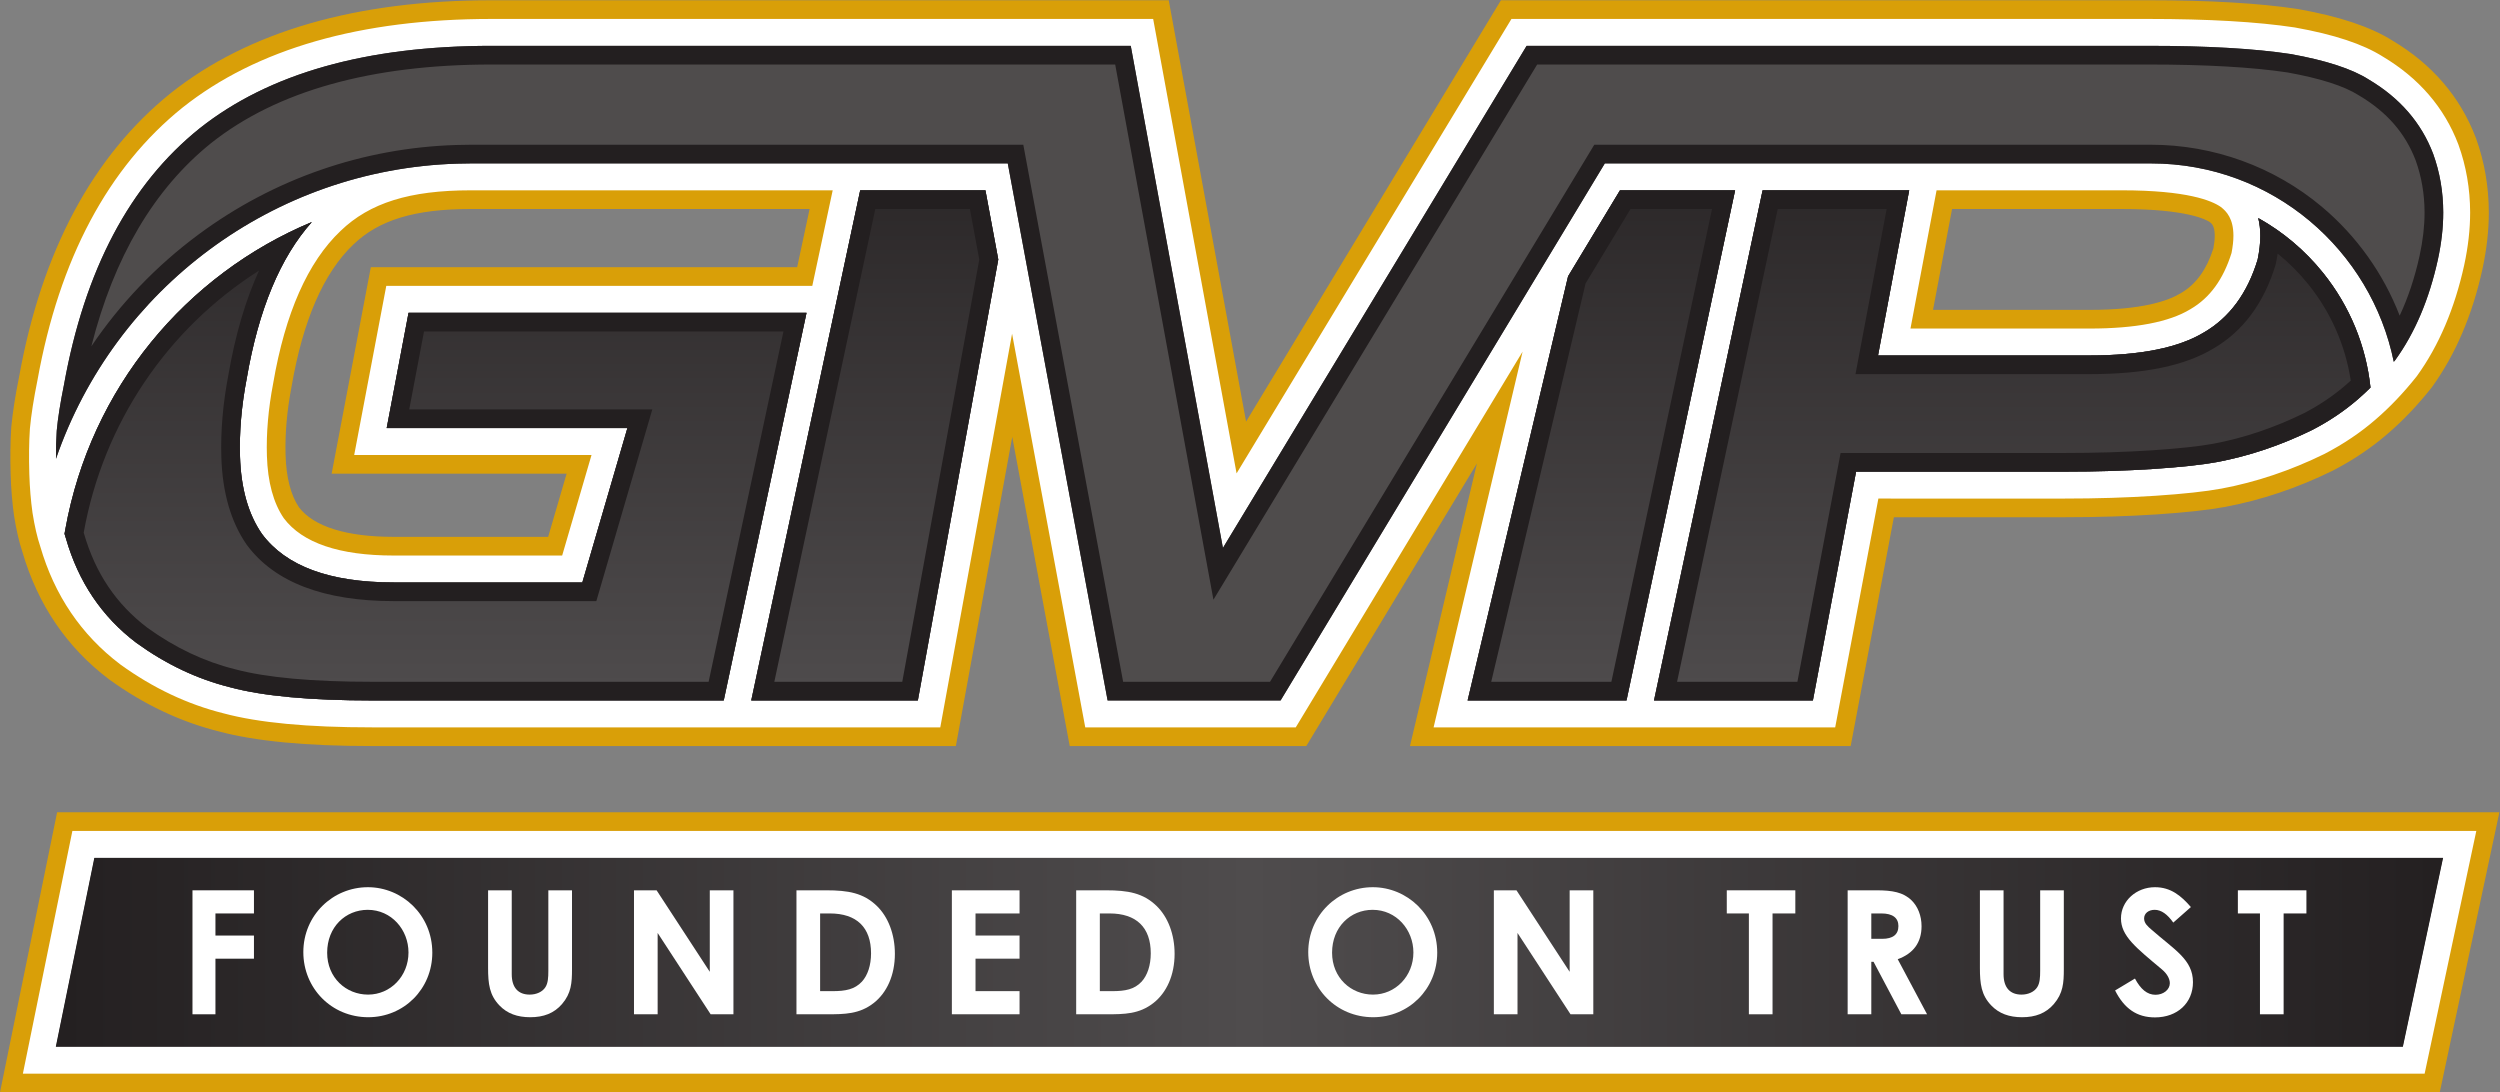<svg xmlns:inkscape="http://www.inkscape.org/namespaces/inkscape" xmlns:sodipodi="http://sodipodi.sourceforge.net/DTD/sodipodi-0.dtd" xmlns="http://www.w3.org/2000/svg" xmlns:svg="http://www.w3.org/2000/svg" id="svg2" width="782.387" height="341.853" viewBox="0 0 782.387 341.853" sodipodi:docname="GMP_Logo.eps"><rect x="0" y="0" width="782.387" height="341.853" fill="#808080" stroke="none"/><defs id="defs6"><clipPath clipPathUnits="userSpaceOnUse" id="clipPath26"><path d="M 5641.32,107.012 H 131.039 L 221.492,550.52 H 5735.74 l -94.42,-443.508" id="path24"></path></clipPath><linearGradient x1="0" y1="0" x2="1" y2="0" gradientUnits="userSpaceOnUse" gradientTransform="matrix(5604.7,0,0,-5604.7,131.039,328.77)" spreadMethod="pad" id="linearGradient34"><stop style="stop-opacity:1;stop-color:#231f20" offset="0" id="stop28"></stop><stop style="stop-opacity:1;stop-color:#4f4c4d" offset="0.5" id="stop30"></stop><stop style="stop-opacity:1;stop-color:#231f20" offset="1" id="stop32"></stop></linearGradient><clipPath clipPathUnits="userSpaceOnUse" id="clipPath78"><path d="m 4256.21,920.012 h -373.03 l 254.99,1197.708 h 344.15 l -73.19,-387.68 h 497.17 c 119.37,0 208.88,18.12 268.52,54.35 59.63,34.81 101.47,91.66 125.52,170.53 4.21,20.44 6.31,39.14 6.32,56.09 0,0.13 0,0.27 0,0.4 -0.02,14.73 -1.75,28.37 -4.84,41.16 57.64,-32.1 109.35,-75.35 152.02,-128.43 63.26,-78.68 101.15,-172.1 111.48,-269.55 -9.53,-9.34 -19.16,-18.41 -28.98,-26.88 -31.93,-27.71 -67.79,-51.87 -107.54,-72.47 -73.86,-36.24 -148.78,-61.47 -224.79,-75.67 -34.81,-6.4 -84.18,-11.73 -148.12,-15.99 -65.38,-4.26 -135,-6.39 -208.89,-6.39 H 4357.62 L 4256.21,920.012 m -437.6,0 h -373.03 l 235.88,995.848 121.87,201.86 H 4073.6 L 3818.61,920.012 m -1663.74,0 h -391.16 l 255.83,1197.708 h 293.97 l 30.18,-162.39 -188.82,-1035.318 m -455.73,0 H 874.195 c -145.668,0 -256.828,10.297 -333.48,30.91 -77.332,19.187 -150.879,53.988 -220.641,104.448 -80.75,61.1 -135.855,142.82 -165.273,245.14 -1.153,3.4 -2.238,7.12 -3.324,10.83 l 1.929,10.74 c 59.614,331.63 283.403,597.84 578.672,721.15 -74.023,-82.91 -125.043,-205.32 -152.89,-367.55 -10.676,-55.71 -16.012,-109.27 -16.028,-160.65 -0.004,-7.61 0.11,-15.16 0.344,-22.67 2.293,-74.61 19.426,-135.01 51.394,-181.19 56.336,-76.04 159.469,-114.04 309.399,-114.04 h 442.873 l 105.81,362.37 H 907.828 l 51.367,270.72 H 1893.55 L 1699.14,920.012" id="path76"></path></clipPath><linearGradient x1="0" y1="0" x2="1" y2="0" gradientUnits="userSpaceOnUse" gradientTransform="matrix(0,1512.93,1512.93,0,2858.4,920.01)" spreadMethod="pad" id="linearGradient84"><stop style="stop-opacity:1;stop-color:#4f4c4d" offset="0" id="stop80"></stop><stop style="stop-opacity:1;stop-color:#231f20" offset="1" id="stop82"></stop></linearGradient></defs><g id="g8" inkscape:groupmode="layer" inkscape:label="ink_ext_XXXXXX" transform="matrix(1.333,0,0,-1.333,0,341.853)"><g id="g10" transform="scale(0.1)"><path d="M 0,0 134.105,657.531 H 5867.93 L 5727.94,0 H 0" style="fill:#d99f08;fill-opacity:1;fill-rule:nonzero;stroke:none" id="path12"></path><path d="M 53.703,43.859 169.922,613.672 H 5813.76 L 5692.44,43.859 H 53.703" style="fill:#ffffff;fill-opacity:1;fill-rule:nonzero;stroke:none" id="path14"></path><path d="M 131.039,107.012 221.492,550.52 H 5735.74 L 5641.32,107.012 H 131.039" style="fill:#4f4c4c;fill-opacity:1;fill-rule:nonzero;stroke:none" id="path16"></path><path d="M 5686.25,51.5 H 63.066 L 176.164,606.039 H 5804.32 L 5686.25,51.5 M 131.039,107.012 v 0 H 5641.32 l 94.42,443.508 H 221.492 L 131.039,107.012" style="fill:#ffffff;fill-opacity:1;fill-rule:nonzero;stroke:none" id="path18"></path><g id="g20"><g id="g22" clip-path="url(#clipPath26)"><path d="M 5641.32,107.012 H 131.039 L 221.492,550.52 H 5735.74 l -94.42,-443.508" style="fill:url(#linearGradient34);fill-opacity:1;fill-rule:nonzero;stroke:none" id="path36"></path></g></g><path d="m 451.898,474.309 h 144.313 v -54.317 h -90.398 v -51.89 h 90.398 V 313.781 H 505.813 V 183.25 h -53.915 v 291.059" style="fill:#ffffff;fill-opacity:1;fill-rule:nonzero;stroke:none" id="path38"></path><path d="m 768.09,327.969 c 0,-59.18 44.59,-98.508 96.07,-98.508 52.699,0 94.86,43.379 94.86,98.91 0,53.52 -40.129,100.129 -95.668,100.129 -52.293,0 -95.262,-40.539 -95.262,-100.531 z m 246.87,0 c 0,-85.528 -66.886,-151.61 -150.39,-151.61 -86.347,0 -152.422,68.102 -152.422,152.821 0,86.351 68.911,152.429 151.61,152.429 80.262,0 151.202,-64.859 151.202,-153.64" style="fill:#ffffff;fill-opacity:1;fill-rule:nonzero;stroke:none" id="path40"></path><path d="m 1145.9,474.309 h 55.53 V 277.301 c 0,-31.621 15.41,-47.84 42.16,-47.84 15.81,0 30,6.488 36.89,17.43 6.08,9.328 6.89,22.699 6.89,38.109 v 189.309 h 55.54 V 289.051 c 0,-32.02 -1.62,-56.34 -23.51,-81.879 -18.65,-21.492 -42.97,-30.813 -74.59,-30.813 -30,0 -53.92,8.512 -72.16,27.563 -23.51,24.328 -26.75,50.68 -26.75,88.379 v 182.008" style="fill:#ffffff;fill-opacity:1;fill-rule:nonzero;stroke:none" id="path42"></path><path d="m 1488.44,474.309 h 53.1 L 1666.4,282.98 v 191.329 h 55.53 V 183.25 h -53.51 L 1543.98,374.18 V 183.25 h -55.54 v 291.059" style="fill:#ffffff;fill-opacity:1;fill-rule:nonzero;stroke:none" id="path44"></path><path d="M 1925.43,419.992 V 237.57 h 29.19 c 30.4,0 51.89,4.051 68.91,22.301 13.38,14.59 21.48,38.098 21.48,66.481 0,60.808 -33.64,93.64 -96.88,93.64 z m -55.54,54.317 h 70.13 c 51.08,0 87.16,-6.079 118.78,-36.887 26.34,-25.543 42.16,-66.082 42.16,-112.293 0,-49.859 -18.65,-91.199 -49.86,-115.527 -33.24,-25.942 -67.7,-26.352 -110.27,-26.352 h -70.94 v 291.059" style="fill:#ffffff;fill-opacity:1;fill-rule:nonzero;stroke:none" id="path46"></path><path d="m 2234.74,474.309 h 158.9 v -54.317 h -103.37 v -51.89 h 103.37 V 313.781 H 2290.27 V 237.57 h 103.37 v -54.32 h -158.9 v 291.059" style="fill:#ffffff;fill-opacity:1;fill-rule:nonzero;stroke:none" id="path48"></path><path d="M 2582.13,419.992 V 237.57 h 29.19 c 30.4,0 51.89,4.051 68.91,22.301 13.38,14.59 21.48,38.098 21.48,66.481 0,60.808 -33.64,93.64 -96.88,93.64 z m -55.53,54.317 h 70.12 c 51.08,0 87.16,-6.079 118.78,-36.887 26.34,-25.543 42.16,-66.082 42.16,-112.293 0,-49.859 -18.65,-91.199 -49.86,-115.527 -33.24,-25.942 -67.7,-26.352 -110.26,-26.352 h -70.94 v 291.059" style="fill:#ffffff;fill-opacity:1;fill-rule:nonzero;stroke:none" id="path50"></path><path d="m 3127.37,327.969 c 0,-59.18 44.59,-98.508 96.07,-98.508 52.7,0 94.86,43.379 94.86,98.91 0,53.52 -40.14,100.129 -95.67,100.129 -52.29,0 -95.26,-40.539 -95.26,-100.531 z m 246.87,0 c 0,-85.528 -66.89,-151.61 -150.4,-151.61 -86.34,0 -152.41,68.102 -152.41,152.821 0,86.351 68.91,152.429 151.61,152.429 80.26,0 151.2,-64.859 151.2,-153.64" style="fill:#ffffff;fill-opacity:1;fill-rule:nonzero;stroke:none" id="path52"></path><path d="m 3507.2,474.309 h 53.1 L 3685.15,282.98 v 191.329 h 55.54 V 183.25 h -53.5 L 3562.73,374.18 V 183.25 h -55.53 v 291.059" style="fill:#ffffff;fill-opacity:1;fill-rule:nonzero;stroke:none" id="path54"></path><path d="m 4054.05,474.309 h 160.93 v -54.317 h -53.51 V 183.25 h -55.54 v 236.742 h -51.88 v 54.317" style="fill:#ffffff;fill-opacity:1;fill-rule:nonzero;stroke:none" id="path56"></path><path d="m 4393.35,360.398 h 25.54 c 25.13,0 38.1,10.141 38.1,30 0,19.051 -13.38,29.594 -39.72,29.594 h -23.92 z m -55.54,113.911 h 67.7 c 36.89,0 62.83,-4.457 82.29,-23.508 14.6,-14.192 23.51,-36.082 23.51,-60.809 0,-38.113 -19.05,-64.043 -55.94,-77.433 l 68.91,-129.309 h -60.4 l -65.26,123.242 h -5.27 V 183.25 h -55.54 v 291.059" style="fill:#ffffff;fill-opacity:1;fill-rule:nonzero;stroke:none" id="path58"></path><path d="m 4648.32,474.309 h 55.53 V 277.301 c 0,-31.621 15.41,-47.84 42.16,-47.84 15.82,0 30.01,6.488 36.9,17.43 6.07,9.328 6.89,22.699 6.89,38.109 v 189.309 h 55.53 V 289.051 c 0,-32.02 -1.62,-56.34 -23.51,-81.879 -18.65,-21.492 -42.97,-30.813 -74.59,-30.813 -29.99,0 -53.91,8.512 -72.16,27.563 -23.51,24.328 -26.75,50.68 -26.75,88.379 v 182.008" style="fill:#ffffff;fill-opacity:1;fill-rule:nonzero;stroke:none" id="path60"></path><path d="m 5012.35,267.16 c 13.37,-25.129 28.78,-38.101 48.23,-38.101 18.65,0 33.65,12.16 33.65,27.16 0,10.543 -6.89,22.703 -18.64,32.429 -60.4,50.672 -96.08,78.231 -96.08,119.594 0,41.34 36.08,73.367 79.86,73.367 36.89,0 61.21,-19.867 84.32,-46.617 l -41.35,-36.48 c -13.79,19.449 -27.97,29.988 -43.78,29.988 -14.6,0 -24.73,-8.508 -24.73,-20.258 0,-11.363 8.51,-18.652 17.02,-25.953 54.32,-47.828 97.7,-70.527 97.7,-123.641 0,-48.636 -36.48,-82.699 -89.18,-82.699 -42.56,0 -72.16,20.68 -93.64,63.242 l 46.62,27.969" style="fill:#ffffff;fill-opacity:1;fill-rule:nonzero;stroke:none" id="path62"></path><path d="m 5253.95,474.309 h 160.93 v -54.317 h -53.51 V 183.25 h -55.54 v 236.742 h -51.88 v 54.317" style="fill:#ffffff;fill-opacity:1;fill-rule:nonzero;stroke:none" id="path64"></path><path d="m 4906.3,1815.11 c 103.01,0 178.48,14.13 224.34,41.99 l 1.08,0.65 c 40.15,23.42 68.23,62.05 86.06,118.18 2.53,13.23 3.81,25.12 3.8,35.36 -0.04,29.91 -10.14,41.71 -21.06,50 -14.32,10.03 -65.75,34.5 -219.16,34.5 h -416.61 l -52.98,-280.68 h 394.53 m -3801.47,280.68 c -136.596,0 -226.037,-27.5 -290.002,-89.15 -73.359,-69.52 -124.379,-185.67 -151.785,-345.36 l -0.266,-1.44 c -11.047,-57.69 -15.828,-113.1 -14.23,-164.88 1.75,-57.13 13.797,-102.43 35.805,-134.63 38.75,-51.57 119.671,-78.12 239.945,-78.12 h 379.083 l 56.12,192.21 H 805.094 l 83.648,440.89 H 1889.3 l 38.56,180.48 H 1104.83 M 3337.99,834.93 3521.03,1607.71 3054.47,834.93 H 2529.66 L 2376.29,1659.91 2225.83,834.93 H 874.195 c -154.289,0 -270.394,11.011 -354.961,33.66 -87.027,21.68 -170.933,61.359 -249.023,117.851 l -1.301,0.95 c -95.172,72.019 -160.875,168.929 -195.461,288.189 -7.375,22.02 -13.562,48.75 -18.664,80.87 l -0.215,1.4 c -4.074,29.3 -6.625,60.32 -7.621,92.44 -1.23,40.3 -0.781,76.79 1.332,108.5 l 0.144,1.82 c 2.938,32.2 9.047,71.28 18.176,116.37 C 118.613,1965.7 235.91,2185.31 415.137,2329.27 593.074,2470.46 841.691,2542 1154.17,2542 H 2725.62 L 2914.32,1513.95 3536.16,2542 h 1507.69 c 141.44,0 257.97,-6.77 346.36,-20.14 l 2.01,-0.34 c 94.69,-16.98 164.39,-40.22 213.36,-71.07 88.96,-52.88 151.85,-125.98 186.42,-216.97 l 0.42,-1.14 c 19.03,-52.58 28.69,-108.54 28.77,-166.46 0.06,-40.73 -4.84,-84.13 -14.57,-128.99 -22.95,-104.26 -61.29,-194.16 -113.98,-267.26 l -2.39,-3.15 c -30.85,-38.84 -63.95,-73.56 -98.38,-103.22 -36.63,-31.8 -78.34,-59.93 -123.91,-83.55 l -1.54,-0.78 c -80.62,-39.55 -163.6,-67.45 -246.78,-82.99 -38.57,-7.09 -90.26,-12.74 -158.09,-17.25 -66.92,-4.37 -139.09,-6.58 -214.55,-6.58 H 4428.14 L 4326.73,834.93 h -988.74" style="fill:#ffffff;fill-opacity:1;fill-rule:nonzero;stroke:none" id="path66"></path><path d="m 701.895,1373.53 c -19.25,28.66 -29.829,69.73 -31.434,122.11 -1.543,50.17 3.105,103.97 13.824,159.9 l 0.301,1.64 c 26.66,155.32 75.484,267.36 145.187,333.41 59.836,57.67 144.582,83.27 275.057,83.27 h 795.92 l -29.19,-136.63 H 906.898 870.582 l -6.769,-35.68 -75.325,-397.03 -9.875,-52.03 h 52.961 498.686 l -43.32,-148.35 H 924.297 c -110.793,0 -187.66,23.99 -222.402,69.39 m 3881.035,700.33 h 398.43 c 151.73,0 197.81,-24.7 206.68,-30.64 5.12,-3.93 11.58,-9.92 11.61,-31.96 0.01,-8.53 -1.05,-18.59 -3.17,-29.94 -16.11,-50.04 -40.86,-84.24 -75.6,-104.51 l -1.38,-0.82 c -29.38,-17.85 -89.97,-38.95 -213.19,-38.95 h -368.08 l 44.7,236.82 m 460.92,490.07 h -820.02 -64.57 -610.74 -24.72 l -12.8,-21.16 -585.54,-968.04 -174.97,953.26 -6.6,35.94 h -36.54 -465.57 -200.88 -886.74 c -317.539,0 -570.738,-73.14 -752.551,-217.39 C 218.039,2199.09 98.133,1975.17 45.016,1680.88 35.781,1635.21 29.59,1595.49 26.609,1562.83 l -0.024,-0.26 -0.023,-0.27 -0.121,-1.51 -0.019,-0.27 -0.016,-0.27 c -2.168,-32.39 -2.629,-69.61 -1.371,-110.62 1.016,-32.88 3.637,-64.7 7.789,-94.58 l 0.242,-1.64 c 5.289,-33.32 11.668,-60.93 19.562,-84.78 36,-123.5 104.254,-223.96 202.875,-298.591 l 1.406,-1.039 0.223,-0.168 0.23,-0.172 C 337.641,910.602 423.957,869.781 513.938,847.32 600.355,824.23 718.203,813 874.195,813 h 811.455 64.58 457.31 36.58 l 6.56,35.988 125.82,689.842 128.27,-689.99 6.66,-35.84 h 36.46 494.21 24.75 l 12.79,21.191 387.78,642.289 L 3323.04,866.961 3310.26,813 h 55.46 439.44 64.57 438.83 36.35 l 6.74,35.719 94.67,501.461 H 4847 c 75.86,0 148.51,2.23 215.95,6.63 68.76,4.58 121.28,10.32 160.6,17.55 85.22,15.92 170.09,44.45 252.38,84.81 l 0.25,0.12 0.25,0.12 1.25,0.64 c 47.47,24.6 90.62,53.71 128.63,86.7 35.35,30.45 69.41,66.18 101.09,106.07 l 0.94,1.18 0.63,0.79 0.59,0.82 0.86,1.2 c 54.46,75.55 94.02,168.17 117.6,275.31 10.09,46.52 15.16,91.49 15.1,133.8 -0.09,60.45 -10.19,118.91 -30.03,173.74 l -0.46,1.25 c -36.45,95.93 -102.29,172.65 -195.85,228.39 -51.37,32.24 -123.47,56.37 -220.41,73.76 l -0.27,0.05 -0.27,0.05 -1.71,0.28 -0.32,0.05 -0.32,0.05 c -89.45,13.53 -207.08,20.39 -349.63,20.39 M 924.297,1260.28 h 395.523 l 68.93,236.07 H 831.574 l 75.324,397.03 H 1907.04 l 47.92,224.34 h -850.13 c -142.709,0 -236.846,-29.39 -305.225,-95.29 C 722.75,1949.59 669.66,1829.46 641.43,1665 l -0.215,-1.21 c -11.32,-59.07 -16.235,-116.09 -14.59,-169.5 1.887,-61.39 15.219,-110.62 39.621,-146.33 43.692,-58.19 130.504,-87.68 258.051,-87.68 m 3561.023,532.91 h 420.99 c 107.06,0 186.37,15.19 235.72,45.17 l 0.96,0.57 c 45.12,26.34 76.56,69.39 96.08,131.59 2.96,15.12 4.45,28.84 4.43,40.8 -0.05,39.52 -15.77,56.84 -29.72,67.42 -21,14.74 -78.91,38.98 -232.42,38.98 h -434.78 l -61.26,-324.53 m 558.53,726.88 c 140.38,0 255.81,-6.69 343.08,-19.89 l 1.7,-0.29 c 91.57,-16.43 158.74,-38.68 205.26,-67.99 85.09,-50.59 144.84,-119.96 177.61,-206.2 l 0.35,-0.96 c 18.11,-50.04 27.33,-103.51 27.41,-158.89 0.06,-39.17 -4.67,-80.99 -14.07,-124.31 -22.3,-101.31 -59.4,-188.41 -110.34,-259.09 l -0.87,-1.2 -0.91,-1.15 c -29.99,-37.75 -62.13,-71.47 -95.51,-100.23 -35.33,-30.67 -75.67,-57.88 -119.69,-80.7 l -1.25,-0.63 c -78.71,-38.6 -159.79,-65.88 -241.01,-81.05 -37.7,-6.93 -88.51,-12.46 -155.52,-16.92 -66.57,-4.34 -138.23,-6.54 -213.09,-6.54 H 4409.97 L 4308.56,856.852 h -438.83 -64.57 -439.44 L 3574.66,1738.96 3042.1,856.852 H 2547.89 L 2376.09,1781 2207.54,856.852 h -457.31 -64.58 -811.455 c -152.312,0 -266.574,10.769 -349.289,32.929 -84.672,21.09 -166.035,59.59 -241.843,114.419 l -1.094,0.81 c -91.149,68.97 -154.215,162.05 -187.461,276.67 -7.258,21.74 -13.168,47.34 -18.066,78.2 l -0.18,1.21 c -3.938,28.32 -6.426,58.55 -7.391,89.89 -1.215,39.56 -0.781,75.34 1.293,106.35 l 0.117,1.51 c 2.848,31.21 8.84,69.49 17.808,113.79 51.144,283.83 165.797,499 340.773,639.55 173.969,138.03 417.899,207.89 725.297,207.89 h 886.74 200.88 465.57 l 195.83,-1066.9 645.34,1066.9 h 610.74 64.57 820.02" style="fill:#d99f08;fill-opacity:1;fill-rule:nonzero;stroke:none" id="path68"></path><path d="m 5565.32,1654.59 c -10.33,97.45 -48.22,190.87 -111.48,269.55 -42.67,53.08 -94.38,96.33 -152.02,128.43 3.09,-12.79 4.82,-26.43 4.84,-41.16 0.02,-17.05 -2.08,-35.89 -6.32,-56.49 -24.05,-78.87 -65.89,-135.72 -125.52,-170.53 -59.64,-36.23 -149.15,-54.35 -268.52,-54.35 h -497.17 l 73.19,387.68 H 4138.17 L 3883.18,920.012 h 373.03 l 101.41,537.178 H 4847 c 73.89,0 143.51,2.13 208.89,6.39 63.94,4.26 113.31,9.59 148.12,15.99 76.01,14.2 150.93,39.43 224.79,75.67 39.75,20.6 75.61,44.76 107.54,72.47 9.82,8.47 19.45,17.54 28.98,26.88 M 907.828,1559.5 H 1472.98 L 1367.17,1197.13 H 924.297 c -149.93,0 -253.063,38 -309.399,114.04 -31.968,46.18 -49.101,106.58 -51.394,181.19 -1.793,58.25 3.43,119.37 15.684,183.32 27.847,162.23 78.867,284.64 152.89,367.55 C 436.809,1919.92 213.02,1653.71 153.406,1322.08 l -1.929,-10.74 c 1.086,-3.71 2.171,-7.43 3.324,-10.83 29.418,-102.32 84.523,-184.04 165.273,-245.14 69.762,-50.46 143.309,-85.261 220.641,-104.448 76.652,-20.613 187.812,-30.91 333.48,-30.91 h 824.945 l 194.41,910.208 H 959.195 L 907.828,1559.5 M 2313.51,2117.72 H 2019.54 L 1763.71,920.012 h 391.16 l 188.82,1035.318 -30.18,162.39 m 1760.09,0 -254.99,-1197.708 h -373.03 l 235.88,995.848 121.87,201.86 h 270.27" style="fill:#4f4c4c;fill-opacity:1;fill-rule:nonzero;stroke:none" id="path70"></path><g id="g72"><g id="g74" clip-path="url(#clipPath78)"><path d="m 4256.21,920.012 h -373.03 l 254.99,1197.708 h 344.15 l -73.19,-387.68 h 497.17 c 119.37,0 208.88,18.12 268.52,54.35 59.63,34.81 101.47,91.66 125.52,170.53 4.21,20.44 6.31,39.14 6.32,56.09 0,0.13 0,0.27 0,0.4 -0.02,14.73 -1.75,28.37 -4.84,41.16 57.64,-32.1 109.35,-75.35 152.02,-128.43 63.26,-78.68 101.15,-172.1 111.48,-269.55 -9.53,-9.34 -19.16,-18.41 -28.98,-26.88 -31.93,-27.71 -67.79,-51.87 -107.54,-72.47 -73.86,-36.24 -148.78,-61.47 -224.79,-75.67 -34.81,-6.4 -84.18,-11.73 -148.12,-15.99 -65.38,-4.26 -135,-6.39 -208.89,-6.39 H 4357.62 L 4256.21,920.012 m -437.6,0 h -373.03 l 235.88,995.848 121.87,201.86 H 4073.6 L 3818.61,920.012 m -1663.74,0 h -391.16 l 255.83,1197.708 h 293.97 l 30.18,-162.39 -188.82,-1035.318 m -455.73,0 H 874.195 c -145.668,0 -256.828,10.297 -333.48,30.91 -77.332,19.187 -150.879,53.988 -220.641,104.448 -80.75,61.1 -135.855,142.82 -165.273,245.14 -1.153,3.4 -2.238,7.12 -3.324,10.83 l 1.929,10.74 c 59.614,331.63 283.403,597.84 578.672,721.15 -74.023,-82.91 -125.043,-205.32 -152.89,-367.55 -10.676,-55.71 -16.012,-109.27 -16.028,-160.65 -0.004,-7.61 0.11,-15.16 0.344,-22.67 2.293,-74.61 19.426,-135.01 51.394,-181.19 56.336,-76.04 159.469,-114.04 309.399,-114.04 h 442.873 l 105.81,362.37 H 907.828 l 51.367,270.72 H 1893.55 L 1699.14,920.012" style="fill:url(#linearGradient84);fill-opacity:1;fill-rule:nonzero;stroke:none" id="path86"></path></g></g><path d="m 5712.47,2203.26 c -27.81,73.17 -78.35,131.44 -151.59,174.79 -39.12,24.87 -100.25,44.76 -183.4,59.68 -84.59,12.8 -195.79,19.19 -333.63,19.19 H 3584.13 L 2871.1,1278.13 2654.74,2456.92 H 1154.16 c -294.16,0 -522.758,-64.66 -685.746,-193.98 -163.66,-131.46 -269.758,-332.18 -318.293,-602.19 -8.648,-42.62 -14.293,-78.52 -16.945,-107.64 -1.328,-19.87 -1.875,-41.87 -1.758,-65.69 137.805,399.62 510.352,679.67 941.462,692.9 10.63,0.4 21.27,0.54 31.95,0.56 H 2366 L 2600.39,920.012 h 406.07 l 761.23,1260.868 h 1282.18 c 287.06,0 517.18,-205.19 570.14,-465.85 1.19,1.48 2.42,2.85 3.6,4.35 46.09,63.94 79.38,142.45 99.87,235.54 8.47,39.07 12.68,76.03 12.63,110.85 -0.07,48.31 -7.96,94.14 -23.64,137.49" style="fill:#4f4c4c;fill-opacity:1;fill-rule:nonzero;stroke:none" id="path88"></path><path d="M 5043.86,2456.92 H 3584.14 L 2871.1,1278.13 2654.74,2456.92 H 1154.17 c -294.166,0 -522.764,-64.66 -685.756,-193.97 -163.656,-131.47 -269.754,-332.19 -318.289,-602.2 -8.652,-42.62 -14.293,-78.52 -16.945,-107.64 -1.328,-19.87 -1.875,-41.87 -1.758,-65.69 137.805,399.62 510.351,679.67 941.458,692.9 10.64,0.4 21.27,0.54 31.95,0.56 H 2366 L 2600.39,920.012 h 406.07 L 3767.7,2180.88 h 1282.17 c 287.06,0 517.18,-205.19 570.14,-465.85 1.19,1.48 2.42,2.85 3.61,4.35 46.09,63.94 79.37,142.45 99.86,235.54 8.47,39.07 12.68,76.03 12.63,110.85 -0.07,48.31 -7.96,94.14 -23.64,137.49 -27.81,73.17 -78.35,131.44 -151.58,174.79 -39.13,24.87 -100.25,44.76 -183.41,59.68 -84.58,12.8 -195.78,19.19 -333.62,19.19 z m 0,-43.85 c 134.67,0 244.51,-6.27 326.47,-18.61 76.81,-13.82 133.01,-31.8 167.03,-53.42 l 0.59,-0.37 0.6,-0.36 c 64.93,-38.43 108.37,-88.26 132.8,-152.29 13.81,-38.31 20.85,-79.46 20.91,-122.31 0.04,-31.53 -3.87,-65.67 -11.61,-101.36 -11.39,-51.73 -27.06,-98.85 -46.83,-140.92 -38.07,98.59 -101.02,187.2 -182.91,255.87 -111.84,93.78 -254.27,145.43 -401.04,145.43 H 3767.7 3742.95 l -12.8,-21.19 -748.44,-1239.669 h -344.86 l -227.73,1225.019 -6.66,35.84 H 2366 1104.76 c -12.71,-0.02 -23.36,-0.2 -33.23,-0.57 -219.53,-6.74 -428.897,-79.41 -605.464,-210.15 -99.171,-73.43 -183.878,-162.05 -251.562,-262.38 52.906,209.22 147.293,369.42 281.172,476.96 154.289,122.41 375.84,184.48 658.494,184.48 H 2618.2 l 209.77,-1142.86 20.86,-113.64 59.8,98.86 700.24,1157.64 h 1434.99" style="fill:#231f20;fill-opacity:1;fill-rule:nonzero;stroke:none" id="path90"></path><path d="M 732.082,2043.23 C 436.809,1919.92 213.02,1653.71 153.406,1322.08 l -1.933,-10.75 c 1.09,-3.7 2.175,-7.42 3.328,-10.82 29.418,-102.32 84.523,-184.04 165.273,-245.14 69.762,-50.46 143.309,-85.261 220.641,-104.448 76.652,-20.621 187.812,-30.91 333.48,-30.91 h 824.945 l 194.41,910.208 H 959.195 L 907.832,1559.5 H 1472.98 L 1367.17,1197.13 H 924.297 c -149.93,0 -253.063,38 -309.395,114.04 -31.972,46.18 -49.105,106.58 -51.398,181.19 -1.793,58.25 3.43,119.37 15.684,183.32 27.843,162.23 78.867,284.64 152.894,367.55 z m 1581.428,74.49 H 2019.54 L 1763.71,920.012 h 391.16 l 188.82,1035.328 z m 1760.09,0 H 3803.33 L 3681.46,1915.86 3445.58,920.012 h 373.03 z m 408.72,0 H 4138.17 L 3883.18,920.012 h 373.03 l 101.41,537.178 H 4847 c 73.89,0 143.51,2.13 208.89,6.39 63.94,4.26 113.31,9.59 148.12,15.99 76.01,14.2 150.93,39.43 224.79,75.67 39.75,20.6 75.61,44.76 107.54,72.47 9.82,8.47 19.45,17.53 28.98,26.88 -10.33,97.45 -48.22,190.87 -111.48,269.55 -42.67,53.08 -94.38,96.33 -152.02,128.43 3.08,-12.79 4.82,-26.43 4.84,-41.16 0.02,-17.05 -2.08,-35.89 -6.32,-56.49 -24.05,-78.87 -65.89,-135.72 -125.52,-170.53 -59.64,-36.24 -149.15,-54.36 -268.51,-54.36 H 4409.13 Z M 608.148,1929.3 c -31.828,-69.67 -55.957,-151.82 -72.113,-245.81 -12.738,-66.61 -18.246,-131.37 -16.367,-192.48 2.547,-82.86 22.457,-151.77 59.176,-204.81 l 0.398,-0.57 0.418,-0.57 c 64.789,-87.45 180.738,-131.79 344.637,-131.79 h 442.873 32.88 l 9.22,31.56 105.81,362.38 16.4,56.15 h -58.5 -512.191 l 34.723,183 H 1839.34 L 1663.66,963.871 H 874.195 c -141.179,0 -249.55,9.891 -322.093,29.399 l -0.414,0.109 -0.415,0.109 c -71.382,17.702 -140.398,50.392 -205.132,97.152 -73.461,55.72 -122.262,128.33 -149.196,221.99 l -0.281,0.99 -0.144,0.42 0.05,0.28 c 46.203,257.05 196.164,477.95 411.578,614.98 m 1668.902,144.56 22.05,-118.6 -180.81,-991.389 h -300.37 l 237.09,1109.989 h 222.04 m 1742.38,0.01 -236.32,-1109.999 h -282.08 l 221.52,935.199 105.53,174.8 h 191.35 m 409.98,0 -63.38,-335.7 -9.81,-51.99 h 52.91 497.18 c 128.52,0 223.69,19.8 290.94,60.52 69.01,40.4 117.81,106.15 145.04,195.43 l 0.6,1.95 0.41,2.01 c 1.62,7.86 2.97,15.57 4.04,23.1 26.49,-21.35 50.67,-45.6 72.32,-72.52 52.73,-65.6 86.84,-143.22 99.34,-225.66 -3.96,-3.64 -7.71,-6.99 -11.4,-10.17 -29.05,-25.21 -62.21,-47.57 -98.55,-66.44 -69.84,-34.22 -141.53,-58.35 -212.96,-71.7 -32.98,-6.06 -81.13,-11.23 -143.06,-15.36 -64.09,-4.18 -133.4,-6.3 -206.03,-6.3 h -489.38 -36.35 l -6.74,-35.72 -94.67,-501.449 h -282.51 l 236.32,1109.999 h 255.74" style="fill:#231f20;fill-opacity:1;fill-rule:nonzero;stroke:none" id="path92"></path></g></g></svg>